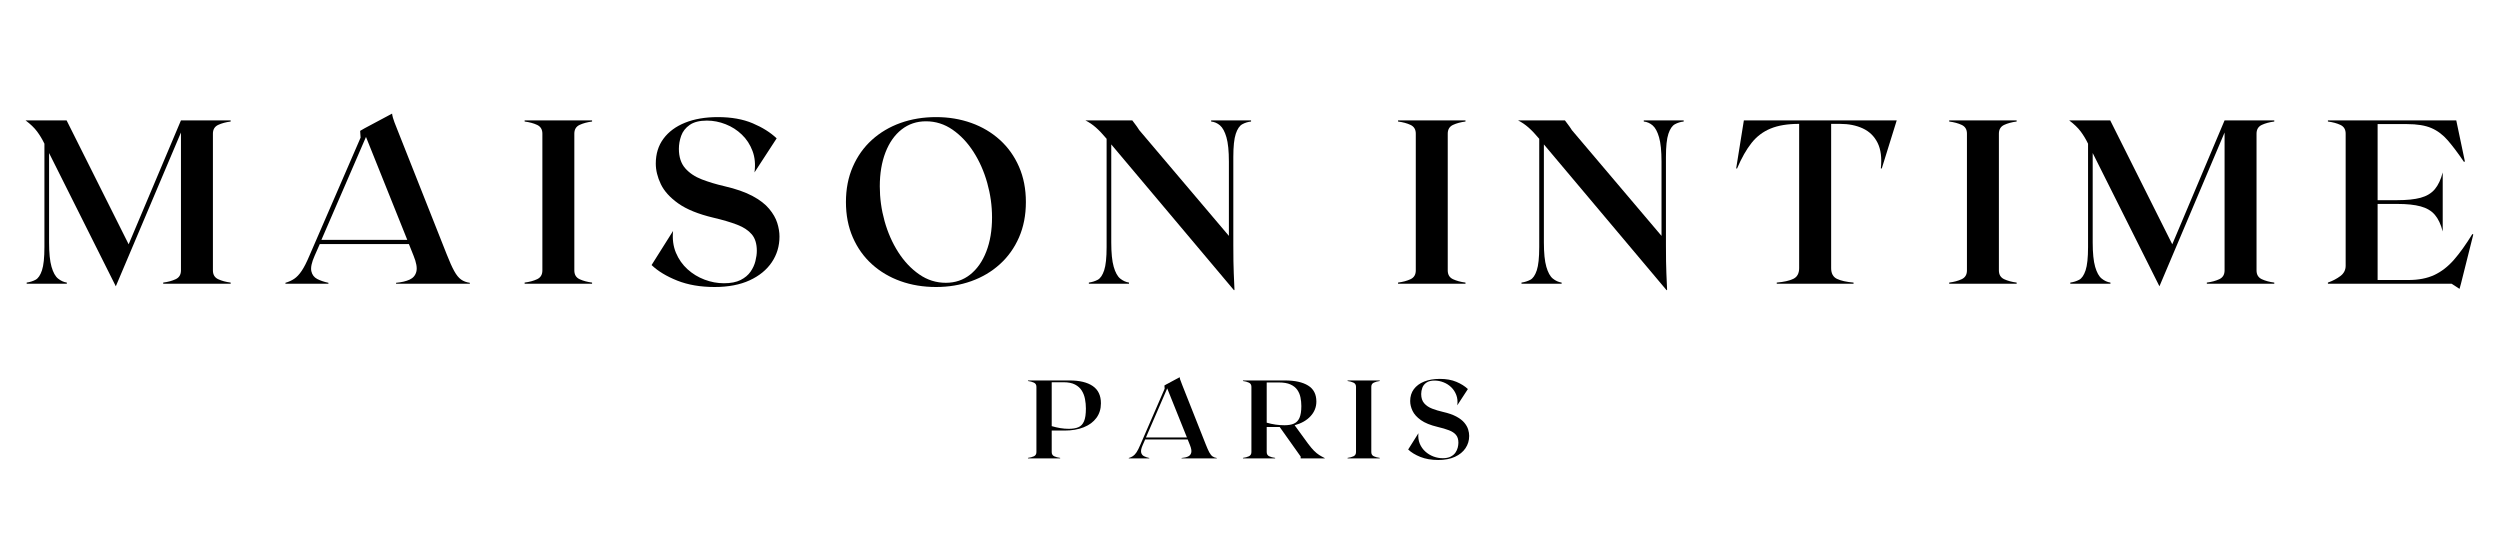 <svg xmlns="http://www.w3.org/2000/svg" xmlns:xlink="http://www.w3.org/1999/xlink" width="1400" zoomAndPan="magnify" viewBox="0 0 1050 225" height="300" preserveAspectRatio="xMidYMid meet" version="1.0"><defs><g></g></defs><g fill="#000000" fill-opacity="1"><g transform="translate(9.736, 119.166)"><g><path d="M 87.141 -68.125 C 85.109 -67.863 83.359 -67.391 81.891 -66.703 C 80.422 -66.016 79.688 -64.789 79.688 -63.031 L 79.688 -5.594 C 79.688 -3.82 80.422 -2.594 81.891 -1.906 C 83.359 -1.219 85.109 -0.742 87.141 -0.484 L 87.141 0 L 58.812 0 L 58.812 -0.484 C 60.832 -0.742 62.578 -1.219 64.047 -1.906 C 65.523 -2.594 66.266 -3.82 66.266 -5.594 L 66.266 -63.516 L 38.906 1.078 L 10.875 -54.891 L 10.875 -17.344 C 10.875 -12.906 11.219 -9.492 11.906 -7.109 C 12.594 -4.723 13.508 -3.07 14.656 -2.156 C 15.801 -1.238 17.023 -0.68 18.328 -0.484 L 18.328 0 L 1.469 0 L 1.469 -0.484 C 2.844 -0.68 4.082 -1.07 5.188 -1.656 C 6.301 -2.25 7.203 -3.57 7.891 -5.625 C 8.578 -7.688 8.922 -10.941 8.922 -15.391 L 8.922 -58.812 C 8.004 -60.707 6.973 -62.422 5.828 -63.953 C 4.68 -65.492 3.066 -67.047 0.984 -68.609 L 18.234 -68.609 L 44.297 -16.562 L 66.266 -68.609 L 87.141 -68.609 Z M 87.141 -68.125"></path></g></g></g><g fill="#000000" fill-opacity="1"><g transform="translate(117.932, 119.166)"><g><path d="M 69.688 -12.344 C 70.863 -9.344 71.91 -7.008 72.828 -5.344 C 73.742 -3.676 74.707 -2.484 75.719 -1.766 C 76.727 -1.047 77.953 -0.586 79.391 -0.391 L 79.391 0 L 48.422 0 L 48.422 -0.391 C 50.703 -0.586 52.594 -1.031 54.094 -1.719 C 55.602 -2.406 56.551 -3.531 56.938 -5.094 C 57.332 -6.664 56.941 -8.891 55.766 -11.766 L 53.812 -16.656 L 16.375 -16.656 L 14.219 -11.766 C 12.969 -8.953 12.504 -6.789 12.828 -5.281 C 13.16 -3.781 13.977 -2.688 15.281 -2 C 16.594 -1.32 18.164 -0.785 20 -0.391 L 20 0 L 1.953 0 L 1.953 -0.391 C 3.328 -0.785 4.551 -1.344 5.625 -2.062 C 6.707 -2.781 7.754 -3.891 8.766 -5.391 C 9.785 -6.891 10.883 -9.047 12.062 -11.859 L 33.516 -61.359 L 33.328 -64.203 L 35.188 -65.281 L 46.75 -71.453 C 46.75 -71.191 46.863 -70.617 47.094 -69.734 C 47.32 -68.859 47.957 -67.145 49 -64.594 Z M 17.062 -18.422 L 53.125 -18.422 L 35.781 -61.656 Z M 17.062 -18.422"></path></g></g></g><g fill="#000000" fill-opacity="1"><g transform="translate(218.876, 119.166)"><g><path d="M 1.469 0 L 1.469 -0.484 C 3.5 -0.742 5.25 -1.219 6.719 -1.906 C 8.188 -2.594 8.922 -3.82 8.922 -5.594 L 8.922 -63.031 C 8.922 -64.789 8.188 -66.016 6.719 -66.703 C 5.25 -67.391 3.5 -67.863 1.469 -68.125 L 1.469 -68.609 L 29.797 -68.609 L 29.797 -68.125 C 27.773 -67.863 26.023 -67.391 24.547 -66.703 C 23.078 -66.016 22.344 -64.789 22.344 -63.031 L 22.344 -5.594 C 22.344 -3.82 23.078 -2.594 24.547 -1.906 C 26.023 -1.219 27.773 -0.742 29.797 -0.484 L 29.797 0 Z M 1.469 0"></path></g></g></g><g fill="#000000" fill-opacity="1"><g transform="translate(269.741, 119.166)"><g><path d="M 34.5 -40.969 C 39.332 -39.852 43.27 -38.477 46.312 -36.844 C 49.352 -35.219 51.688 -33.422 53.312 -31.453 C 54.945 -29.492 56.078 -27.52 56.703 -25.531 C 57.328 -23.539 57.641 -21.629 57.641 -19.797 C 57.641 -15.805 56.562 -12.211 54.406 -9.016 C 52.25 -5.816 49.145 -3.285 45.094 -1.422 C 41.039 0.441 36.141 1.375 30.391 1.375 C 24.441 1.375 19.211 0.477 14.703 -1.312 C 10.191 -3.113 6.598 -5.289 3.922 -7.844 L 12.938 -22.156 C 12.613 -18.758 13.02 -15.703 14.156 -12.984 C 15.301 -10.273 16.922 -7.973 19.016 -6.078 C 21.109 -4.18 23.492 -2.727 26.172 -1.719 C 28.848 -0.707 31.562 -0.203 34.312 -0.203 C 37.188 -0.203 39.52 -0.656 41.312 -1.562 C 43.113 -2.477 44.504 -3.641 45.484 -5.047 C 46.461 -6.453 47.145 -7.938 47.531 -9.5 C 47.926 -11.07 48.125 -12.508 48.125 -13.812 C 48.125 -16.758 47.422 -19.066 46.016 -20.734 C 44.609 -22.398 42.551 -23.754 39.844 -24.797 C 37.133 -25.836 33.816 -26.816 29.891 -27.734 C 23.555 -29.242 18.641 -31.238 15.141 -33.719 C 11.648 -36.195 9.203 -38.906 7.797 -41.844 C 6.391 -44.789 5.688 -47.672 5.688 -50.484 C 5.688 -54.535 6.766 -58.016 8.922 -60.922 C 11.078 -63.828 14.098 -66.062 17.984 -67.625 C 21.867 -69.195 26.457 -69.984 31.75 -69.984 C 37.438 -69.984 42.32 -69.113 46.406 -67.375 C 50.488 -65.645 53.836 -63.539 56.453 -61.062 L 47.141 -46.75 C 47.598 -50.082 47.32 -53.086 46.312 -55.766 C 45.301 -58.453 43.812 -60.738 41.844 -62.625 C 39.883 -64.52 37.613 -65.973 35.031 -66.984 C 32.457 -68.004 29.832 -68.516 27.156 -68.516 C 24.082 -68.516 21.676 -67.91 19.938 -66.703 C 18.207 -65.492 17.016 -63.973 16.359 -62.141 C 15.711 -60.305 15.391 -58.477 15.391 -56.656 C 15.391 -53.258 16.27 -50.547 18.031 -48.516 C 19.801 -46.492 22.141 -44.926 25.047 -43.812 C 27.953 -42.695 31.102 -41.75 34.5 -40.969 Z M 34.5 -40.969"></path></g></g></g><g fill="#000000" fill-opacity="1"><g transform="translate(350.888, 119.166)"><g><path d="M 42.25 -69.984 C 47.539 -69.984 52.473 -69.164 57.047 -67.531 C 61.617 -65.895 65.617 -63.523 69.047 -60.422 C 72.484 -57.316 75.164 -53.555 77.094 -49.141 C 79.02 -44.734 79.984 -39.789 79.984 -34.312 C 79.984 -28.82 79.02 -23.867 77.094 -19.453 C 75.164 -15.047 72.484 -11.289 69.047 -8.188 C 65.617 -5.082 61.617 -2.711 57.047 -1.078 C 52.473 0.555 47.539 1.375 42.25 1.375 C 36.883 1.375 31.914 0.555 27.344 -1.078 C 22.77 -2.711 18.766 -5.082 15.328 -8.188 C 11.898 -11.289 9.223 -15.047 7.297 -19.453 C 5.367 -23.867 4.406 -28.82 4.406 -34.312 C 4.406 -39.789 5.367 -44.734 7.297 -49.141 C 9.223 -53.555 11.898 -57.316 15.328 -60.422 C 18.766 -63.523 22.77 -65.895 27.344 -67.531 C 31.914 -69.164 36.883 -69.984 42.25 -69.984 Z M 46.359 -0.391 C 50.285 -0.391 53.703 -1.547 56.609 -3.859 C 59.516 -6.18 61.766 -9.398 63.359 -13.516 C 64.961 -17.641 65.766 -22.414 65.766 -27.844 C 65.766 -32.738 65.094 -37.57 63.75 -42.344 C 62.414 -47.113 60.504 -51.441 58.016 -55.328 C 55.535 -59.211 52.598 -62.332 49.203 -64.688 C 45.805 -67.039 42.082 -68.219 38.031 -68.219 C 34.113 -68.219 30.695 -67.07 27.781 -64.781 C 24.875 -62.5 22.617 -59.297 21.016 -55.172 C 19.422 -51.055 18.625 -46.289 18.625 -40.875 C 18.625 -35.969 19.289 -31.113 20.625 -26.312 C 21.969 -21.508 23.879 -17.164 26.359 -13.281 C 28.848 -9.395 31.789 -6.273 35.188 -3.922 C 38.582 -1.566 42.305 -0.391 46.359 -0.391 Z M 46.359 -0.391"></path></g></g></g><g fill="#000000" fill-opacity="1"><g transform="translate(454.87, 119.166)"><g><path d="M 53.812 -68.609 L 70.578 -68.609 L 70.578 -68.125 C 69.266 -67.988 68.035 -67.609 66.891 -66.984 C 65.754 -66.367 64.844 -65.031 64.156 -62.969 C 63.469 -60.914 63.125 -57.664 63.125 -53.219 L 63.125 -16.266 C 63.125 -11.172 63.188 -7.203 63.312 -4.359 C 63.445 -1.516 63.547 0.785 63.609 2.547 L 63.422 2.75 L 11.859 -58.516 L 11.859 -17.344 C 11.859 -12.906 12.203 -9.492 12.891 -7.109 C 13.578 -4.723 14.488 -3.07 15.625 -2.156 C 16.77 -1.238 18 -0.68 19.312 -0.484 L 19.312 0 L 2.453 0 L 2.453 -0.484 C 3.828 -0.68 5.066 -1.07 6.172 -1.656 C 7.285 -2.25 8.188 -3.57 8.875 -5.625 C 9.562 -7.688 9.906 -10.941 9.906 -15.391 L 9.906 -60.875 C 8.27 -62.832 6.766 -64.414 5.391 -65.625 C 4.016 -66.832 2.547 -67.828 0.984 -68.609 L 20.688 -68.609 C 21.008 -68.148 21.414 -67.609 21.906 -66.984 C 22.395 -66.367 22.969 -65.539 23.625 -64.5 L 61.266 -20.094 L 61.266 -51.266 C 61.266 -55.703 60.922 -59.113 60.234 -61.5 C 59.547 -63.883 58.645 -65.551 57.531 -66.5 C 56.426 -67.445 55.188 -67.988 53.812 -68.125 Z M 53.812 -68.609"></path></g></g></g><g fill="#000000" fill-opacity="1"><g transform="translate(546.504, 119.166)"><g></g></g></g><g fill="#000000" fill-opacity="1"><g transform="translate(585.707, 119.166)"><g><path d="M 1.469 0 L 1.469 -0.484 C 3.5 -0.742 5.25 -1.219 6.719 -1.906 C 8.188 -2.594 8.922 -3.82 8.922 -5.594 L 8.922 -63.031 C 8.922 -64.789 8.188 -66.016 6.719 -66.703 C 5.25 -67.391 3.5 -67.863 1.469 -68.125 L 1.469 -68.609 L 29.797 -68.609 L 29.797 -68.125 C 27.773 -67.863 26.023 -67.391 24.547 -66.703 C 23.078 -66.016 22.344 -64.789 22.344 -63.031 L 22.344 -5.594 C 22.344 -3.82 23.078 -2.594 24.547 -1.906 C 26.023 -1.219 27.773 -0.742 29.797 -0.484 L 29.797 0 Z M 1.469 0"></path></g></g></g><g fill="#000000" fill-opacity="1"><g transform="translate(636.571, 119.166)"><g><path d="M 53.812 -68.609 L 70.578 -68.609 L 70.578 -68.125 C 69.266 -67.988 68.035 -67.609 66.891 -66.984 C 65.754 -66.367 64.844 -65.031 64.156 -62.969 C 63.469 -60.914 63.125 -57.664 63.125 -53.219 L 63.125 -16.266 C 63.125 -11.172 63.188 -7.203 63.312 -4.359 C 63.445 -1.516 63.547 0.785 63.609 2.547 L 63.422 2.75 L 11.859 -58.516 L 11.859 -17.344 C 11.859 -12.906 12.203 -9.492 12.891 -7.109 C 13.578 -4.723 14.488 -3.07 15.625 -2.156 C 16.77 -1.238 18 -0.68 19.312 -0.484 L 19.312 0 L 2.453 0 L 2.453 -0.484 C 3.828 -0.68 5.066 -1.07 6.172 -1.656 C 7.285 -2.25 8.188 -3.57 8.875 -5.625 C 9.562 -7.688 9.906 -10.941 9.906 -15.391 L 9.906 -60.875 C 8.27 -62.832 6.766 -64.414 5.391 -65.625 C 4.016 -66.832 2.547 -67.828 0.984 -68.609 L 20.688 -68.609 C 21.008 -68.148 21.414 -67.609 21.906 -66.984 C 22.395 -66.367 22.969 -65.539 23.625 -64.5 L 61.266 -20.094 L 61.266 -51.266 C 61.266 -55.703 60.922 -59.113 60.234 -61.5 C 59.547 -63.883 58.645 -65.551 57.531 -66.5 C 56.426 -67.445 55.188 -67.988 53.812 -68.125 Z M 53.812 -68.609"></path></g></g></g><g fill="#000000" fill-opacity="1"><g transform="translate(728.205, 119.166)"><g><path d="M 68.422 -68.609 L 62.141 -48.422 L 61.75 -48.422 C 62.207 -52.859 61.75 -56.445 60.375 -59.188 C 59 -61.938 56.941 -63.945 54.203 -65.219 C 51.461 -66.5 48.258 -67.141 44.594 -67.141 L 40.875 -67.141 L 40.875 -6.562 C 40.875 -4.344 41.688 -2.836 43.312 -2.047 C 44.945 -1.266 47.27 -0.742 50.281 -0.484 L 50.281 0 L 18.031 0 L 18.031 -0.484 C 21.039 -0.742 23.359 -1.266 24.984 -2.047 C 26.617 -2.836 27.438 -4.344 27.438 -6.562 L 27.438 -67.141 C 22.602 -67.141 18.602 -66.484 15.438 -65.172 C 12.27 -63.867 9.609 -61.859 7.453 -59.141 C 5.297 -56.43 3.27 -52.859 1.375 -48.422 L 0.984 -48.422 L 4.219 -68.609 Z M 68.422 -68.609"></path></g></g></g><g fill="#000000" fill-opacity="1"><g transform="translate(817.193, 119.166)"><g><path d="M 1.469 0 L 1.469 -0.484 C 3.5 -0.742 5.25 -1.219 6.719 -1.906 C 8.188 -2.594 8.922 -3.82 8.922 -5.594 L 8.922 -63.031 C 8.922 -64.789 8.188 -66.016 6.719 -66.703 C 5.25 -67.391 3.5 -67.863 1.469 -68.125 L 1.469 -68.609 L 29.797 -68.609 L 29.797 -68.125 C 27.773 -67.863 26.023 -67.391 24.547 -66.703 C 23.078 -66.016 22.344 -64.789 22.344 -63.031 L 22.344 -5.594 C 22.344 -3.82 23.078 -2.594 24.547 -1.906 C 26.023 -1.219 27.773 -0.742 29.797 -0.484 L 29.797 0 Z M 1.469 0"></path></g></g></g><g fill="#000000" fill-opacity="1"><g transform="translate(868.057, 119.166)"><g><path d="M 87.141 -68.125 C 85.109 -67.863 83.359 -67.391 81.891 -66.703 C 80.422 -66.016 79.688 -64.789 79.688 -63.031 L 79.688 -5.594 C 79.688 -3.82 80.422 -2.594 81.891 -1.906 C 83.359 -1.219 85.109 -0.742 87.141 -0.484 L 87.141 0 L 58.812 0 L 58.812 -0.484 C 60.832 -0.742 62.578 -1.219 64.047 -1.906 C 65.523 -2.594 66.266 -3.82 66.266 -5.594 L 66.266 -63.516 L 38.906 1.078 L 10.875 -54.891 L 10.875 -17.344 C 10.875 -12.906 11.219 -9.492 11.906 -7.109 C 12.594 -4.723 13.508 -3.07 14.656 -2.156 C 15.801 -1.238 17.023 -0.68 18.328 -0.484 L 18.328 0 L 1.469 0 L 1.469 -0.484 C 2.844 -0.68 4.082 -1.07 5.188 -1.656 C 6.301 -2.25 7.203 -3.57 7.891 -5.625 C 8.578 -7.688 8.922 -10.941 8.922 -15.391 L 8.922 -58.812 C 8.004 -60.707 6.973 -62.422 5.828 -63.953 C 4.68 -65.492 3.066 -67.047 0.984 -68.609 L 18.234 -68.609 L 44.297 -16.562 L 66.266 -68.609 L 87.141 -68.609 Z M 87.141 -68.125"></path></g></g></g><g fill="#000000" fill-opacity="1"><g transform="translate(976.254, 119.166)"><g><path d="M 62.141 -20.875 L 62.531 -20.688 L 57.344 0 L 56.75 2.156 L 53.422 0 L 1.469 0 L 1.469 -0.484 C 3.5 -1.203 5.25 -2.117 6.719 -3.234 C 8.188 -4.348 8.922 -5.785 8.922 -7.547 L 8.922 -63.031 C 8.922 -64.789 8.188 -66.016 6.719 -66.703 C 5.25 -67.391 3.5 -67.863 1.469 -68.125 L 1.469 -68.609 L 55.375 -68.609 L 59 -51.359 L 58.609 -51.172 C 56.129 -54.828 53.875 -57.828 51.844 -60.172 C 49.82 -62.523 47.52 -64.258 44.938 -65.375 C 42.352 -66.488 38.941 -67.047 34.703 -67.047 L 22.344 -67.047 L 22.344 -35.094 L 30.578 -35.094 C 34.629 -35.094 37.91 -35.43 40.422 -36.109 C 42.941 -36.797 44.922 -37.988 46.359 -39.688 C 47.797 -41.395 48.906 -43.75 49.688 -46.75 L 49.688 -21.953 C 48.906 -24.961 47.797 -27.301 46.359 -28.969 C 44.922 -30.633 42.941 -31.805 40.422 -32.484 C 37.91 -33.172 34.629 -33.516 30.578 -33.516 L 22.344 -33.516 L 22.344 -1.562 L 35.281 -1.562 C 39.531 -1.562 43.156 -2.266 46.156 -3.672 C 49.164 -5.078 51.91 -7.203 54.391 -10.047 C 56.879 -12.891 59.461 -16.5 62.141 -20.875 Z M 62.141 -20.875"></path></g></g></g><g fill="#000000" fill-opacity="1"><g transform="translate(431.046, 192.541)"><g><path d="M 18.203 -32.75 C 22.379 -32.75 25.613 -31.969 27.906 -30.406 C 30.195 -28.844 31.344 -26.426 31.344 -23.156 C 31.344 -20.781 30.707 -18.734 29.438 -17.016 C 28.176 -15.305 26.398 -13.992 24.109 -13.078 C 21.816 -12.16 19.129 -11.703 16.047 -11.703 L 10.672 -11.703 L 10.672 -2.672 C 10.672 -1.828 11.02 -1.238 11.719 -0.906 C 12.414 -0.582 13.25 -0.359 14.219 -0.234 L 14.219 0 L 0.703 0 L 0.703 -0.234 C 1.672 -0.359 2.504 -0.582 3.203 -0.906 C 3.898 -1.238 4.25 -1.828 4.25 -2.672 L 4.25 -30.078 C 4.25 -30.922 3.898 -31.504 3.203 -31.828 C 2.504 -32.16 1.672 -32.391 0.703 -32.516 L 0.703 -32.75 Z M 17.828 -12.438 C 19.441 -12.438 20.781 -12.656 21.844 -13.094 C 22.906 -13.531 23.703 -14.359 24.234 -15.578 C 24.766 -16.797 25.031 -18.586 25.031 -20.953 C 25.031 -22.297 24.906 -23.625 24.656 -24.938 C 24.406 -26.25 23.953 -27.43 23.297 -28.484 C 22.641 -29.547 21.695 -30.395 20.469 -31.031 C 19.238 -31.676 17.625 -32 15.625 -32 L 10.672 -32 L 10.672 -13.562 C 11.848 -13.219 13.047 -12.941 14.266 -12.734 C 15.484 -12.535 16.672 -12.438 17.828 -12.438 Z M 17.828 -12.438"></path></g></g></g><g fill="#000000" fill-opacity="1"><g transform="translate(473.153, 192.541)"><g><path d="M 33.266 -5.891 C 33.828 -4.461 34.32 -3.348 34.75 -2.547 C 35.188 -1.754 35.645 -1.188 36.125 -0.844 C 36.613 -0.5 37.203 -0.281 37.891 -0.188 L 37.891 0 L 23.109 0 L 23.109 -0.188 C 24.203 -0.281 25.109 -0.488 25.828 -0.812 C 26.547 -1.145 26.992 -1.688 27.172 -2.438 C 27.359 -3.188 27.176 -4.242 26.625 -5.609 L 25.688 -7.953 L 7.812 -7.953 L 6.781 -5.609 C 6.188 -4.273 5.969 -3.25 6.125 -2.531 C 6.281 -1.812 6.672 -1.285 7.297 -0.953 C 7.922 -0.629 8.672 -0.375 9.547 -0.188 L 9.547 0 L 0.938 0 L 0.938 -0.188 C 1.594 -0.375 2.176 -0.641 2.688 -0.984 C 3.207 -1.328 3.707 -1.859 4.188 -2.578 C 4.664 -3.297 5.188 -4.32 5.75 -5.656 L 16 -29.281 L 15.906 -30.641 L 16.797 -31.156 L 22.312 -34.109 C 22.312 -33.984 22.363 -33.707 22.469 -33.281 C 22.582 -32.863 22.891 -32.047 23.391 -30.828 Z M 8.141 -8.797 L 25.359 -8.797 L 17.078 -29.422 Z M 8.141 -8.797"></path></g></g></g><g fill="#000000" fill-opacity="1"><g transform="translate(521.343, 192.541)"><g><path d="M 28.062 -6.172 C 29 -4.922 29.832 -3.93 30.562 -3.203 C 31.301 -2.473 32.031 -1.879 32.75 -1.422 C 33.469 -0.973 34.234 -0.547 35.047 -0.141 L 35.047 0 L 24.938 0 L 24.938 -0.797 L 16.141 -13.188 L 10.672 -13.188 L 10.672 -2.672 C 10.672 -1.828 11.02 -1.238 11.719 -0.906 C 12.414 -0.582 13.25 -0.359 14.219 -0.234 L 14.219 0 L 0.703 0 L 0.703 -0.234 C 1.672 -0.359 2.504 -0.582 3.203 -0.906 C 3.898 -1.238 4.25 -1.828 4.25 -2.672 L 4.25 -30.078 C 4.25 -30.922 3.898 -31.504 3.203 -31.828 C 2.504 -32.16 1.672 -32.391 0.703 -32.516 L 0.703 -32.75 L 18.344 -32.75 C 22.52 -32.75 25.758 -32.035 28.062 -30.609 C 30.375 -29.191 31.531 -26.957 31.531 -23.906 C 31.531 -21.562 30.719 -19.508 29.094 -17.75 C 27.477 -15.988 25.25 -14.719 22.406 -13.938 Z M 10.672 -31.906 L 10.672 -15.016 C 13.16 -14.297 15.641 -13.938 18.109 -13.938 C 19.691 -13.938 21.004 -14.156 22.047 -14.594 C 23.098 -15.031 23.891 -15.832 24.422 -17 C 24.953 -18.176 25.219 -19.836 25.219 -21.984 C 25.219 -23.234 25.098 -24.441 24.859 -25.609 C 24.629 -26.773 24.188 -27.832 23.531 -28.781 C 22.875 -29.738 21.922 -30.5 20.672 -31.062 C 19.43 -31.625 17.812 -31.906 15.812 -31.906 Z M 10.672 -31.906"></path></g></g></g><g fill="#000000" fill-opacity="1"><g transform="translate(565.275, 192.541)"><g><path d="M 0.703 0 L 0.703 -0.234 C 1.672 -0.359 2.504 -0.582 3.203 -0.906 C 3.898 -1.238 4.25 -1.828 4.25 -2.672 L 4.25 -30.078 C 4.25 -30.922 3.898 -31.504 3.203 -31.828 C 2.504 -32.16 1.672 -32.391 0.703 -32.516 L 0.703 -32.75 L 14.219 -32.75 L 14.219 -32.516 C 13.25 -32.391 12.414 -32.16 11.719 -31.828 C 11.02 -31.504 10.672 -30.922 10.672 -30.078 L 10.672 -2.672 C 10.672 -1.828 11.02 -1.238 11.719 -0.906 C 12.414 -0.582 13.25 -0.359 14.219 -0.234 L 14.219 0 Z M 0.703 0"></path></g></g></g><g fill="#000000" fill-opacity="1"><g transform="translate(589.557, 192.541)"><g><path d="M 16.469 -19.547 C 18.77 -19.023 20.645 -18.375 22.094 -17.594 C 23.551 -16.812 24.672 -15.953 25.453 -15.016 C 26.234 -14.078 26.77 -13.133 27.062 -12.188 C 27.352 -11.238 27.5 -10.328 27.5 -9.453 C 27.5 -7.547 26.984 -5.828 25.953 -4.297 C 24.93 -2.773 23.453 -1.566 21.516 -0.672 C 19.586 0.211 17.25 0.656 14.5 0.656 C 11.664 0.656 9.172 0.227 7.016 -0.625 C 4.867 -1.488 3.156 -2.531 1.875 -3.75 L 6.172 -10.578 C 6.016 -8.953 6.207 -7.488 6.75 -6.188 C 7.301 -4.895 8.078 -3.797 9.078 -2.891 C 10.078 -1.992 11.211 -1.301 12.484 -0.812 C 13.766 -0.332 15.062 -0.094 16.375 -0.094 C 17.75 -0.094 18.863 -0.312 19.719 -0.75 C 20.57 -1.188 21.234 -1.738 21.703 -2.406 C 22.172 -3.082 22.5 -3.789 22.688 -4.531 C 22.875 -5.281 22.969 -5.969 22.969 -6.594 C 22.969 -8 22.629 -9.098 21.953 -9.891 C 21.285 -10.691 20.305 -11.336 19.016 -11.828 C 17.723 -12.328 16.141 -12.797 14.266 -13.234 C 11.242 -13.953 8.895 -14.906 7.219 -16.094 C 5.551 -17.281 4.383 -18.57 3.719 -19.969 C 3.051 -21.375 2.719 -22.75 2.719 -24.094 C 2.719 -26.031 3.227 -27.691 4.25 -29.078 C 5.281 -30.461 6.723 -31.531 8.578 -32.281 C 10.441 -33.031 12.633 -33.406 15.156 -33.406 C 17.875 -33.406 20.207 -32.988 22.156 -32.156 C 24.102 -31.332 25.703 -30.328 26.953 -29.141 L 22.5 -22.312 C 22.719 -23.906 22.582 -25.336 22.094 -26.609 C 21.613 -27.891 20.906 -28.984 19.969 -29.891 C 19.039 -30.797 17.957 -31.488 16.719 -31.969 C 15.488 -32.457 14.234 -32.703 12.953 -32.703 C 11.492 -32.703 10.348 -32.41 9.516 -31.828 C 8.691 -31.254 8.125 -30.531 7.812 -29.656 C 7.5 -28.781 7.344 -27.91 7.344 -27.047 C 7.344 -25.422 7.766 -24.125 8.609 -23.156 C 9.453 -22.188 10.566 -21.438 11.953 -20.906 C 13.336 -20.375 14.844 -19.922 16.469 -19.547 Z M 16.469 -19.547"></path></g></g></g></svg>